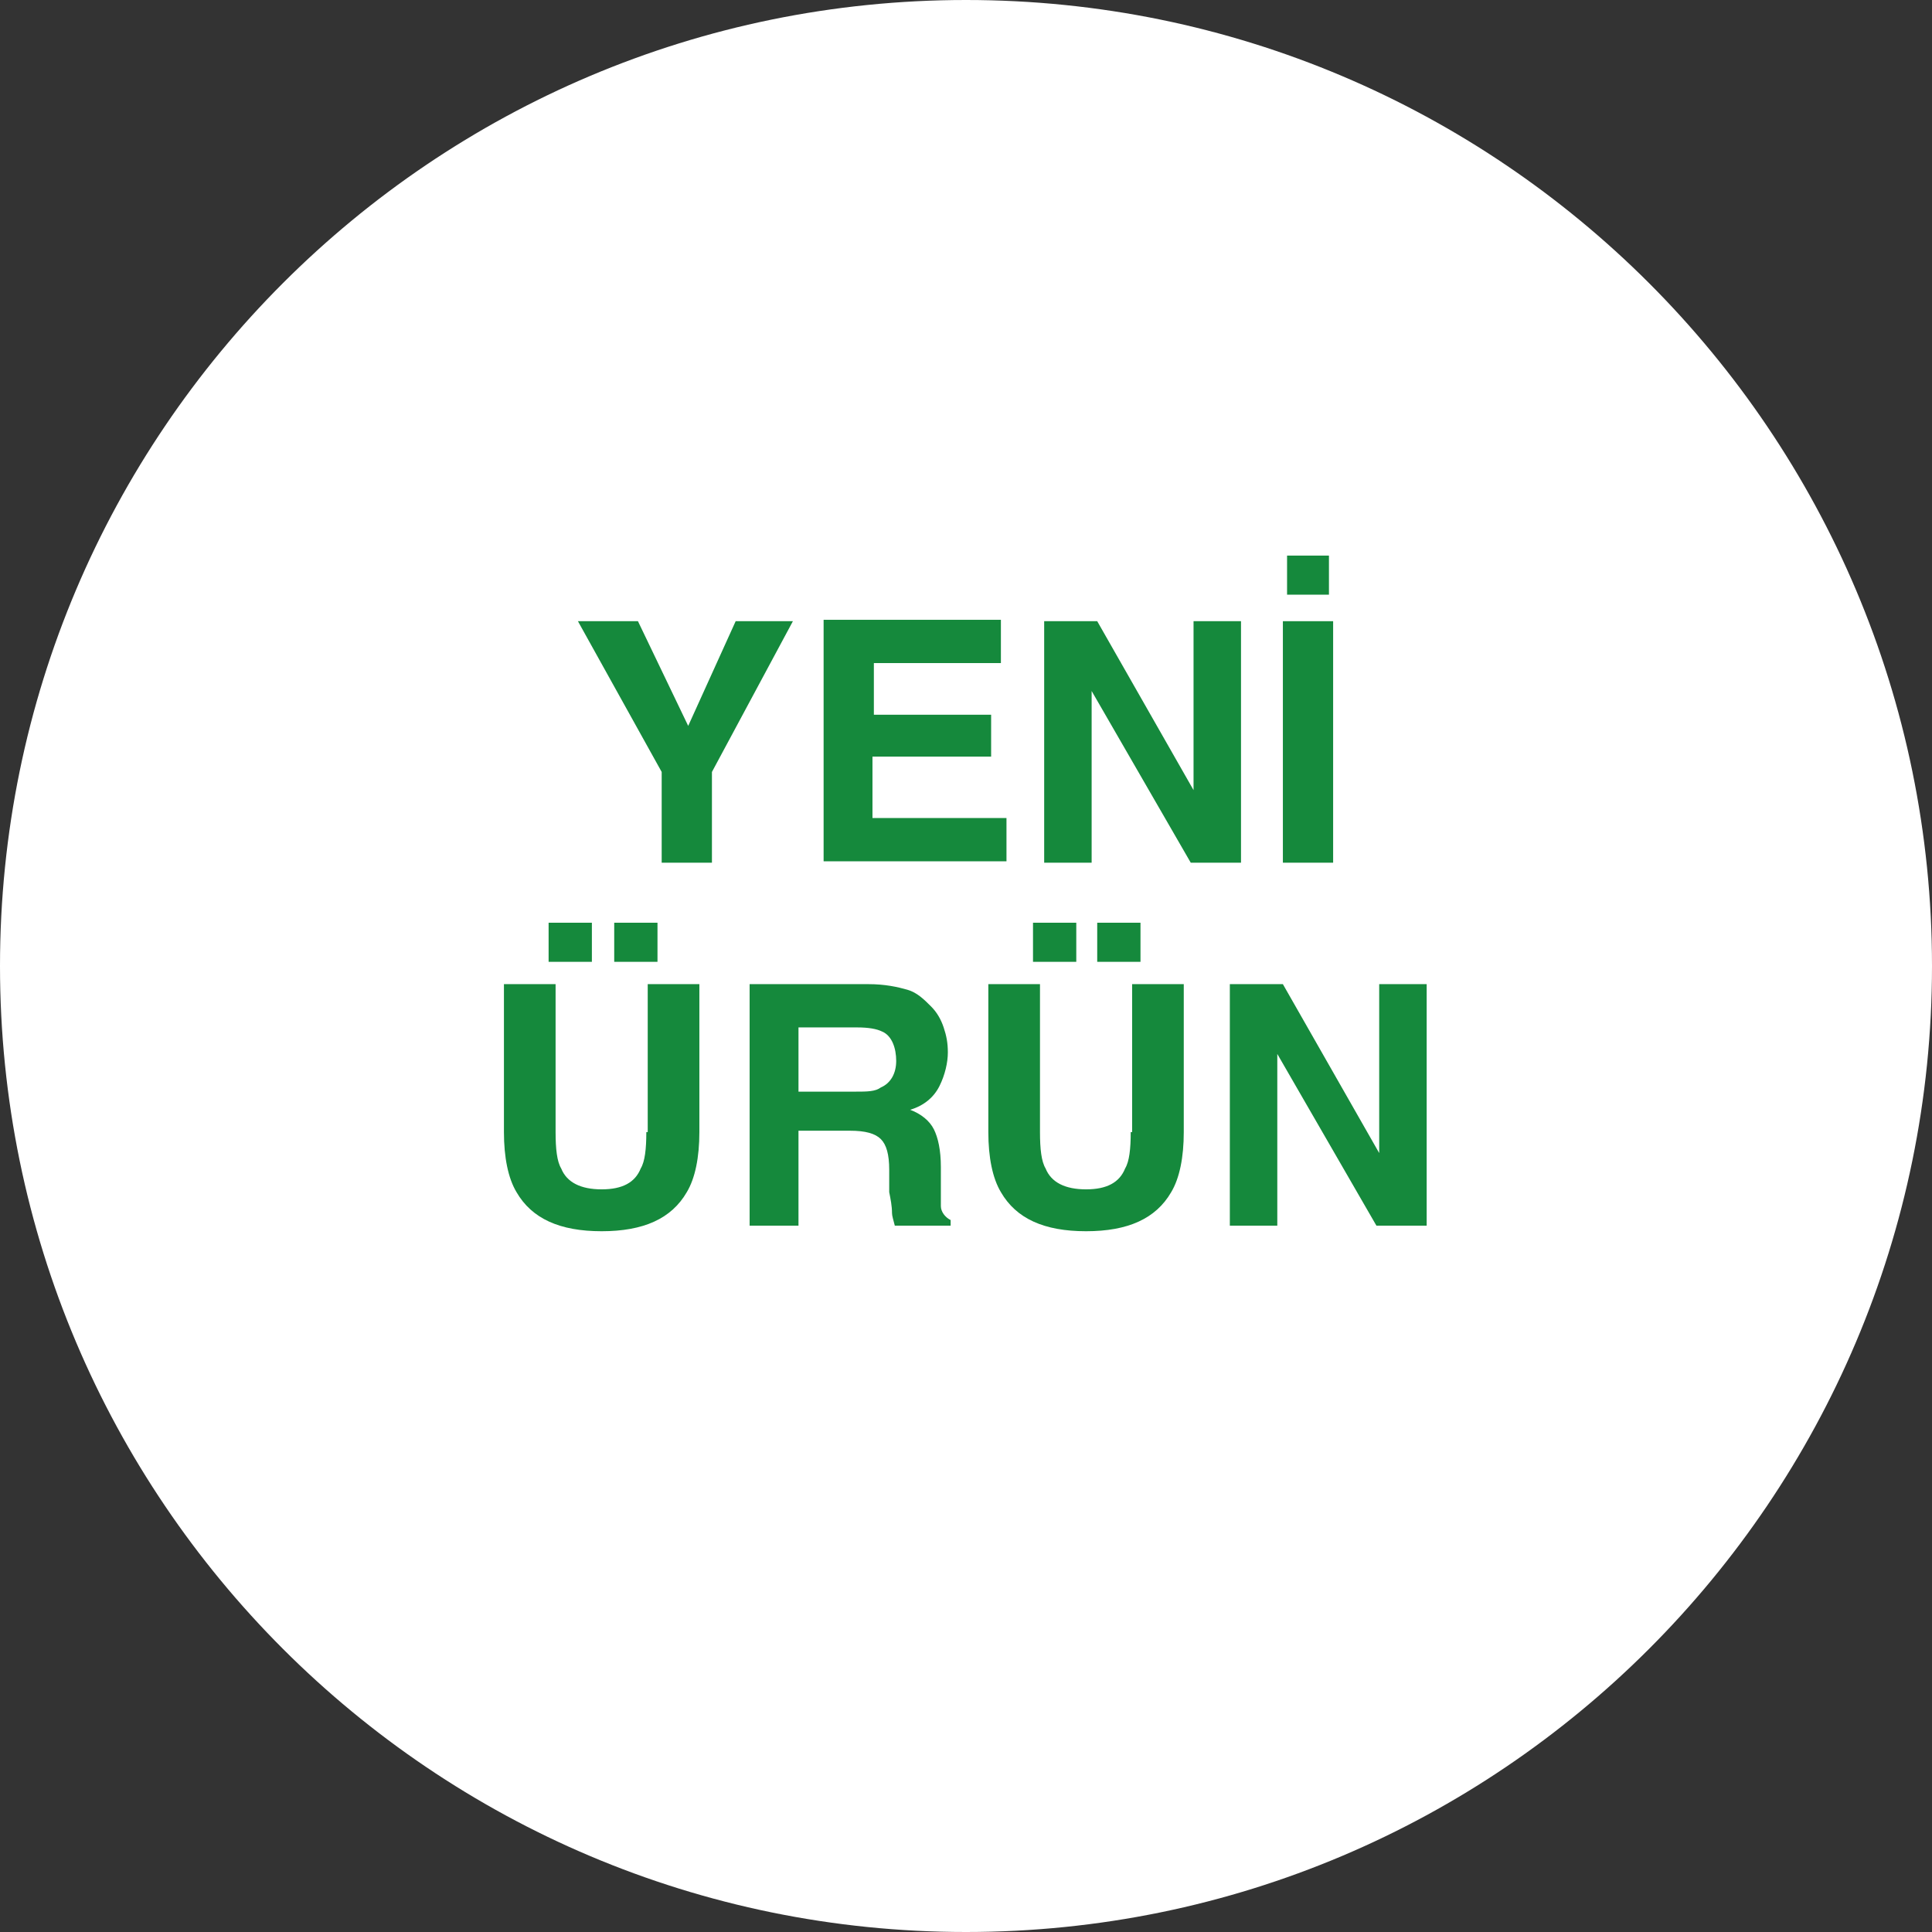 <svg xmlns="http://www.w3.org/2000/svg" id="Layer_1" viewBox="0 0 138.4 138.4"><rect x="0" y="0" width="138.4" height="138.4" fill="#333333" stroke="none"/><defs><style>      .st0 {        fill: #15893c;      }      .st1 {        fill: #fff;      }    </style></defs><path class="st1" d="M69.2,138.4c38.2,0,69.2-31,69.2-69.2S107.4,0,69.2,0,0,31,0,69.2s31,69.2,69.2,69.2"></path><g><path class="st0" d="M56.8,44.5l-5.8,10.8v6.5h-3.6v-6.5l-6-10.8h4.3l3.6,7.5,3.4-7.5h4.1Z"></path><path class="st0" d="M70.9,54.2h-8.4v4.4h9.6v3.1h-13.1v-17.3h12.7v3.1h-9.1v3.7h8.4v3Z"></path><path class="st0" d="M88.9,61.8h-3.6l-7.1-12.3v12.3h-3.4v-17.3h3.8l6.9,12.1v-12.1h3.4v17.3Z"></path><path class="st0" d="M91.9,44.5h3.6v17.3h-3.6v-17.3ZM92.2,39.8h3v2.8h-3v-2.8Z"></path><path class="st0" d="M46.4,81.1v-10.6h3.7v10.6c0,1.8-.3,3.3-.9,4.3-1.1,1.9-3.1,2.8-6.1,2.8s-5-.9-6.1-2.8c-.6-1-.9-2.5-.9-4.3v-10.6h3.7v10.6c0,1.2.1,2.1.4,2.6.4,1,1.4,1.5,2.9,1.5s2.4-.5,2.8-1.5c.3-.5.4-1.4.4-2.6ZM39.3,66.1h3.1v2.8h-3.1v-2.8ZM44,66.1h3.1v2.8h-3.1v-2.8Z"></path><path class="st0" d="M60.9,81h-3.7v6.8h-3.5v-17.3h8.5c1.2,0,2.1.2,2.8.4s1.2.7,1.7,1.2c.4.4.7.9.9,1.5s.3,1.1.3,1.8-.2,1.6-.6,2.4-1.1,1.4-2.1,1.7c.8.3,1.4.8,1.7,1.4s.5,1.5.5,2.7v1.2c0,.8,0,1.3,0,1.6,0,.4.3.8.7,1v.4h-4c-.1-.4-.2-.7-.2-.9,0-.5-.1-1-.2-1.5v-1.6c0-1.1-.2-1.8-.6-2.2s-1.1-.6-2.2-.6ZM63.1,77.9c.7-.3,1.1-1,1.1-1.9s-.3-1.8-1-2.1c-.4-.2-1-.3-1.8-.3h-4.2v4.6h4.1c.8,0,1.4,0,1.8-.3Z"></path><path class="st0" d="M81.1,81.1v-10.6h3.7v10.6c0,1.8-.3,3.3-.9,4.3-1.1,1.9-3.1,2.8-6.1,2.8s-5-.9-6.1-2.8c-.6-1-.9-2.5-.9-4.3v-10.6h3.7v10.6c0,1.2.1,2.1.4,2.6.4,1,1.4,1.5,2.9,1.5s2.4-.5,2.8-1.5c.3-.5.4-1.4.4-2.6ZM74,66.1h3.1v2.8h-3.1v-2.8ZM78.6,66.1h3.1v2.8h-3.1v-2.8Z"></path><path class="st0" d="M102.2,87.8h-3.6l-7.1-12.3v12.3h-3.4v-17.3h3.8l6.9,12.1v-12.1h3.4v17.3Z"></path></g></svg>